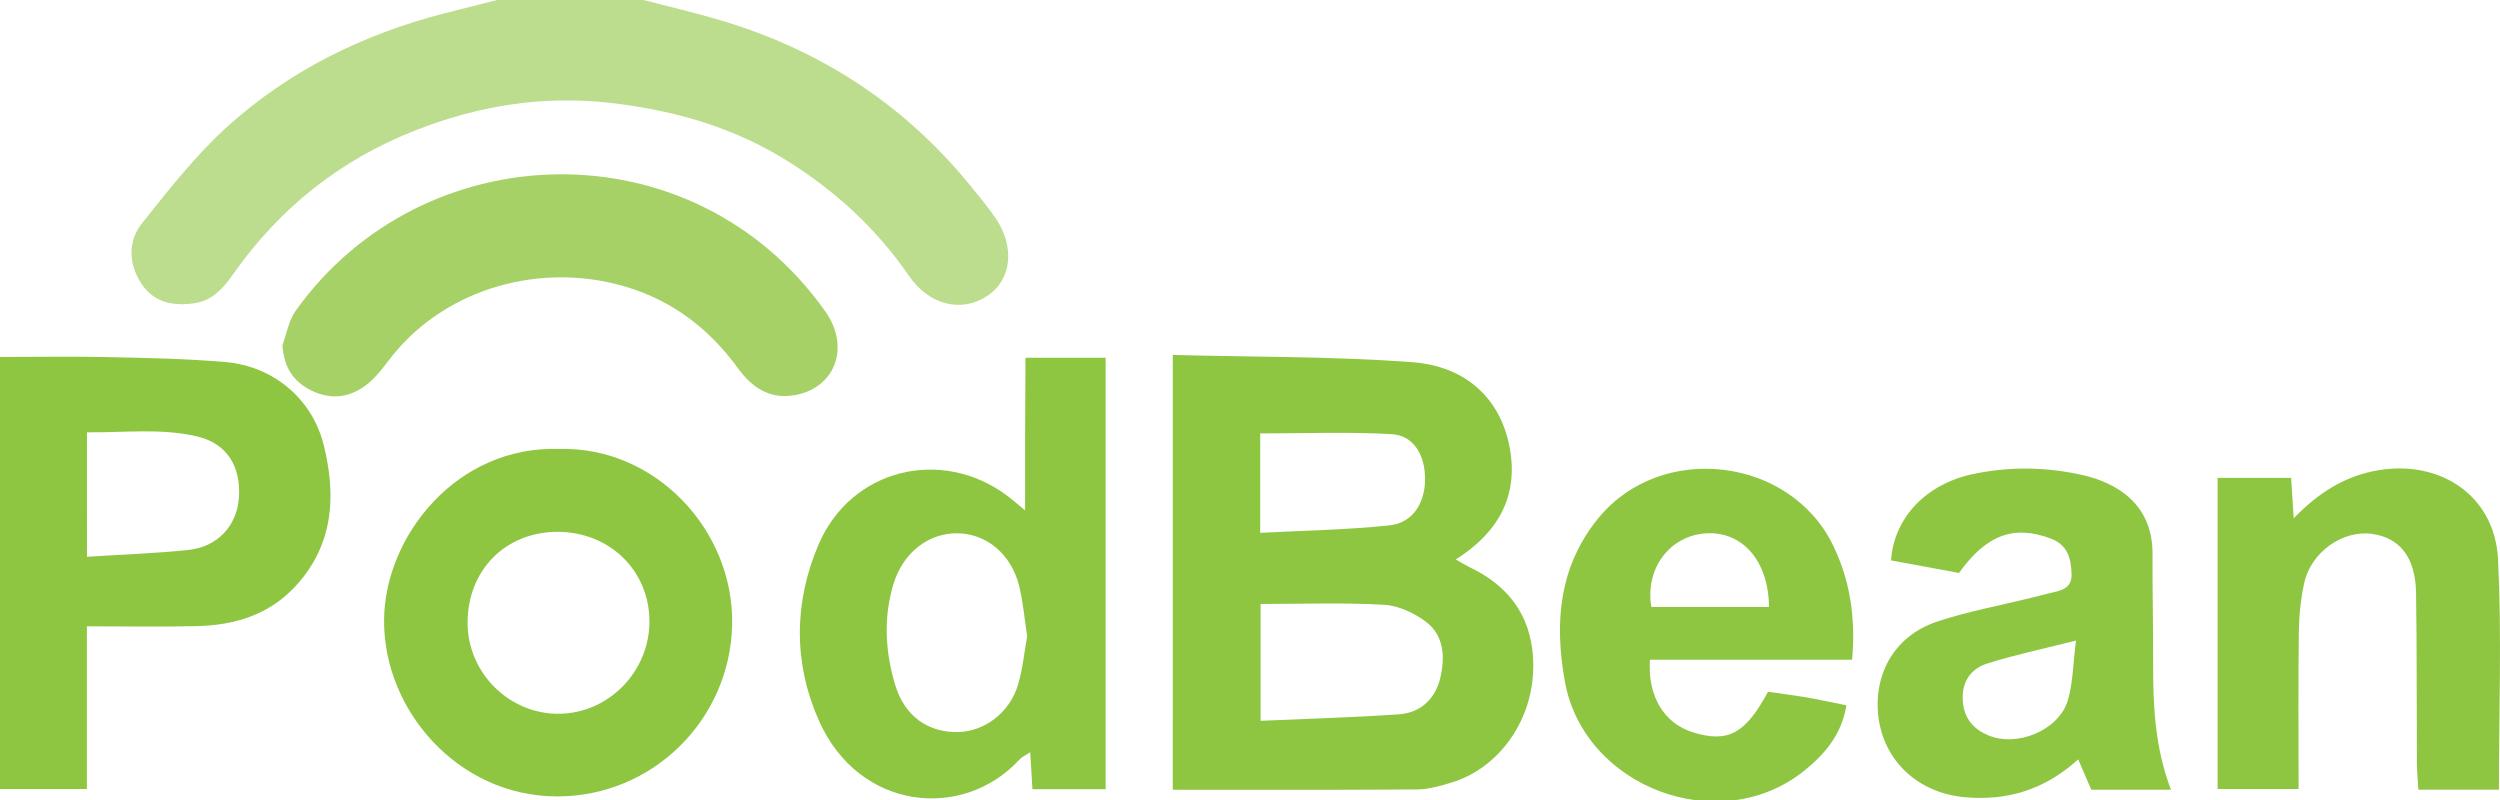 <?xml version="1.0" encoding="utf-8"?>
<!-- Generator: Adobe Illustrator 20.1.0, SVG Export Plug-In . SVG Version: 6.00 Build 0)  -->
<svg version="1.1" xmlns="http://www.w3.org/2000/svg" xmlns:xlink="http://www.w3.org/1999/xlink" x="0px" y="0px"
	 viewBox="0 0 125 40" enable-background="new 0 0 125 40" xml:space="preserve">
<g id="bg" display="none">
	<rect y="0" display="inline" width="125" height="40"/>
</g>
<g id="icons">
	<g id="qnqDww_4_">
		<g>
			<path fill="#BBDD8D" d="M31.899-0.073c1.479,0.391,2.973,0.73,4.434,1.181c4.822,1.49,8.876,4.153,12.092,8.062
				c0.464,0.564,0.934,1.127,1.346,1.727c0.99,1.441,0.813,3.074-0.386,3.886c-1.28,0.867-2.918,0.493-3.933-0.985
				c-1.599-2.328-3.615-4.19-5.994-5.695c-2.728-1.726-5.706-2.583-8.903-2.954c-3.427-0.397-6.668,0.139-9.829,1.386
				c-3.726,1.47-6.739,3.865-9.041,7.138c-0.496,0.705-1.036,1.334-1.905,1.477c-1.063,0.175-2.083,0.006-2.72-0.984
				c-0.64-0.994-0.671-2.114,0.053-3.02c1.334-1.67,2.67-3.381,4.246-4.808c3.114-2.82,6.821-4.631,10.892-5.679
				c0.966-0.249,1.934-0.489,2.9-0.733C27.4-0.073,29.65-0.073,31.899-0.073z"/>
			<path fill="#8EC642" d="M58.639,17.748c4.08,0.106,8.03,0.069,11.956,0.359c2.734,0.202,4.44,1.854,4.89,4.275
				c0.453,2.438-0.586,4.257-2.697,5.592c0.282,0.157,0.52,0.306,0.77,0.427c2.509,1.217,3.186,3.239,3.099,5.188
				c-0.118,2.632-1.828,4.857-4.074,5.535c-0.557,0.168-1.14,0.343-1.713,0.348c-4.042,0.03-8.085,0.016-12.232,0.016
				C58.639,32.31,58.639,25.169,58.639,17.748z M63.031,30.198c0,1.98,0,3.805,0,5.842c2.38-0.106,4.653-0.166,6.919-0.325
				c1.072-0.075,1.811-0.766,2.059-1.799c0.245-1.023,0.21-2.124-0.699-2.817c-0.588-0.449-1.383-0.82-2.106-0.861
				C67.178,30.124,65.14,30.198,63.031,30.198z M63.01,26.641c2.222-0.117,4.357-0.148,6.471-0.374
				c1.16-0.124,1.78-1.125,1.772-2.334c-0.008-1.211-0.583-2.166-1.68-2.227c-2.17-0.12-4.351-0.035-6.563-0.035
				C63.01,23.313,63.01,24.852,63.01,26.641z"/>
			<path fill="#8EC642" d="M4.344,31.316c0,2.803,0,5.419,0,8.135c-1.498,0-2.879,0-4.344,0c0-7.162,0-14.307,0-21.603
				c1.847,0,3.64-0.031,5.431,0.008c1.948,0.042,3.9,0.079,5.839,0.246c2.389,0.206,4.342,1.83,4.919,4.159
				c0.62,2.504,0.499,4.934-1.363,6.993c-1.339,1.48-3.075,2.008-4.988,2.052C8.046,31.349,6.252,31.316,4.344,31.316z
				 M4.349,27.838c1.796-0.115,3.442-0.169,5.075-0.341c1.458-0.154,2.421-1.218,2.521-2.598c0.113-1.56-0.586-2.731-2.104-3.082
				c-1.799-0.416-3.639-0.181-5.493-0.201C4.349,23.734,4.349,25.632,4.349,27.838z"/>
			<path fill="#8EC642" d="M51.274,17.886c1.459,0,2.675,0,4.008,0c0,7.185,0,14.332,0,21.574c-1.178,0-2.37,0-3.66,0
				c-0.035-0.582-0.07-1.153-0.112-1.851c-0.218,0.148-0.414,0.234-0.546,0.377c-2.806,3.048-8.007,2.561-10.014-1.944
				c-1.286-2.887-1.262-5.923-0.018-8.825c1.62-3.778,6.149-4.887,9.439-2.423c0.229,0.171,0.443,0.362,0.884,0.724
				c0-1.449-0.003-2.68,0.001-3.912C51.258,20.362,51.267,19.119,51.274,17.886z M51.358,31.807
				c-0.133-0.863-0.201-1.693-0.396-2.491c-0.392-1.607-1.636-2.637-3.091-2.652c-1.452-0.015-2.727,0.973-3.2,2.544
				c-0.506,1.681-0.41,3.38,0.088,5.037c0.469,1.561,1.636,2.384,3.139,2.358c1.328-0.023,2.59-0.972,3.008-2.381
				C51.138,33.436,51.214,32.603,51.358,31.807z"/>
			<path fill="#8EC642" d="M27.968,22.448c4.794-0.131,8.735,4.056,8.639,8.788c-0.096,4.747-3.976,8.595-8.755,8.585
				c-4.975-0.01-8.697-4.344-8.648-8.847C19.249,26.805,22.832,22.271,27.968,22.448z M27.832,26.592
				c-2.593,0.02-4.476,1.96-4.452,4.587c0.023,2.502,2.115,4.551,4.606,4.509c2.48-0.041,4.51-2.147,4.486-4.655
				C32.447,28.491,30.442,26.572,27.832,26.592z"/>
			<path fill="#A5D167" d="M14.122,17.261c0.214-0.578,0.314-1.237,0.659-1.721c6.358-8.908,19.881-9.3,26.485,0.032
				c1.29,1.823,0.461,3.912-1.647,4.204c-1.17,0.162-2.034-0.415-2.72-1.361c-1.54-2.124-3.554-3.586-6.131-4.22
				c-4.134-1.018-8.663,0.367-11.264,3.738c-0.356,0.462-0.717,0.95-1.171,1.301c-0.824,0.636-1.751,0.779-2.738,0.302
				C14.65,19.08,14.196,18.358,14.122,17.261z"/>
			<path fill="#8EC642" d="M108.548,39.487c-1.397,0-2.655,0-3.983,0c-0.197-0.456-0.4-0.928-0.655-1.518
				c-1.672,1.514-3.556,2.096-5.718,1.887c-2.268-0.219-4.024-1.785-4.282-4.092c-0.212-1.893,0.67-3.926,2.953-4.687
				c1.518-0.506,3.109-0.793,4.667-1.179c0.33-0.082,0.659-0.168,0.99-0.249c0.525-0.129,1.085-0.203,1.058-0.959
				c-0.028-0.778-0.195-1.44-1.028-1.757c-1.844-0.701-3.227-0.203-4.6,1.714c-1.122-0.207-2.263-0.417-3.398-0.627
				c0.144-2.149,1.772-3.823,4.084-4.314c1.85-0.393,3.703-0.362,5.521,0.054c1.687,0.386,3.48,1.454,3.469,3.926
				c-0.008,1.801,0.036,3.602,0.03,5.403C107.649,35.232,107.737,37.36,108.548,39.487z M103.8,32.029
				c-1.733,0.438-3.109,0.722-4.44,1.148c-0.785,0.251-1.259,0.864-1.224,1.788c0.034,0.893,0.482,1.463,1.26,1.795
				c1.454,0.62,3.539-0.239,3.994-1.739C103.649,34.166,103.646,33.232,103.8,32.029z"/>
			<path fill="#8EC642" d="M92.605,32.987c-3.437,0-6.78,0-10.109,0c-0.121,1.852,0.723,3.197,2.177,3.638
				c1.726,0.524,2.596,0.065,3.727-2.036c0.622,0.09,1.285,0.172,1.943,0.285c0.62,0.106,1.235,0.243,1.977,0.391
				c-0.229,1.448-1.083,2.459-2.145,3.3c-4.235,3.352-10.982,0.798-11.933-4.496c-0.529-2.946-0.296-5.745,1.675-8.16
				c3.143-3.853,9.643-3.066,11.767,1.42C92.491,29.031,92.791,30.842,92.605,32.987z M88.449,30.348
				c-0.015-2.313-1.342-3.798-3.158-3.68c-1.81,0.118-3.044,1.762-2.724,3.68C84.489,30.348,86.418,30.348,88.449,30.348z"/>
			<path fill="#8EC642" d="M124.946,39.485c-1.335,0-2.637,0-4.028,0c-0.028-0.487-0.071-0.913-0.073-1.339
				c-0.016-2.833,0.002-5.667-0.042-8.499c-0.027-1.78-0.814-2.769-2.222-2.955c-1.449-0.191-3.028,0.913-3.367,2.445
				c-0.178,0.802-0.261,1.639-0.272,2.462c-0.034,2.582-0.012,5.165-0.012,7.85c-1.377,0-2.663,0-4.049,0c0-5.152,0-10.303,0-15.555
				c1.192,0,2.385,0,3.675,0c0.041,0.635,0.081,1.254,0.13,2.021c1.22-1.27,2.569-2.129,4.253-2.406
				c3.123-0.514,5.802,1.309,5.962,4.446C125.093,31.741,124.946,35.546,124.946,39.485z"/>
		</g>
	</g>
</g>
</svg>
